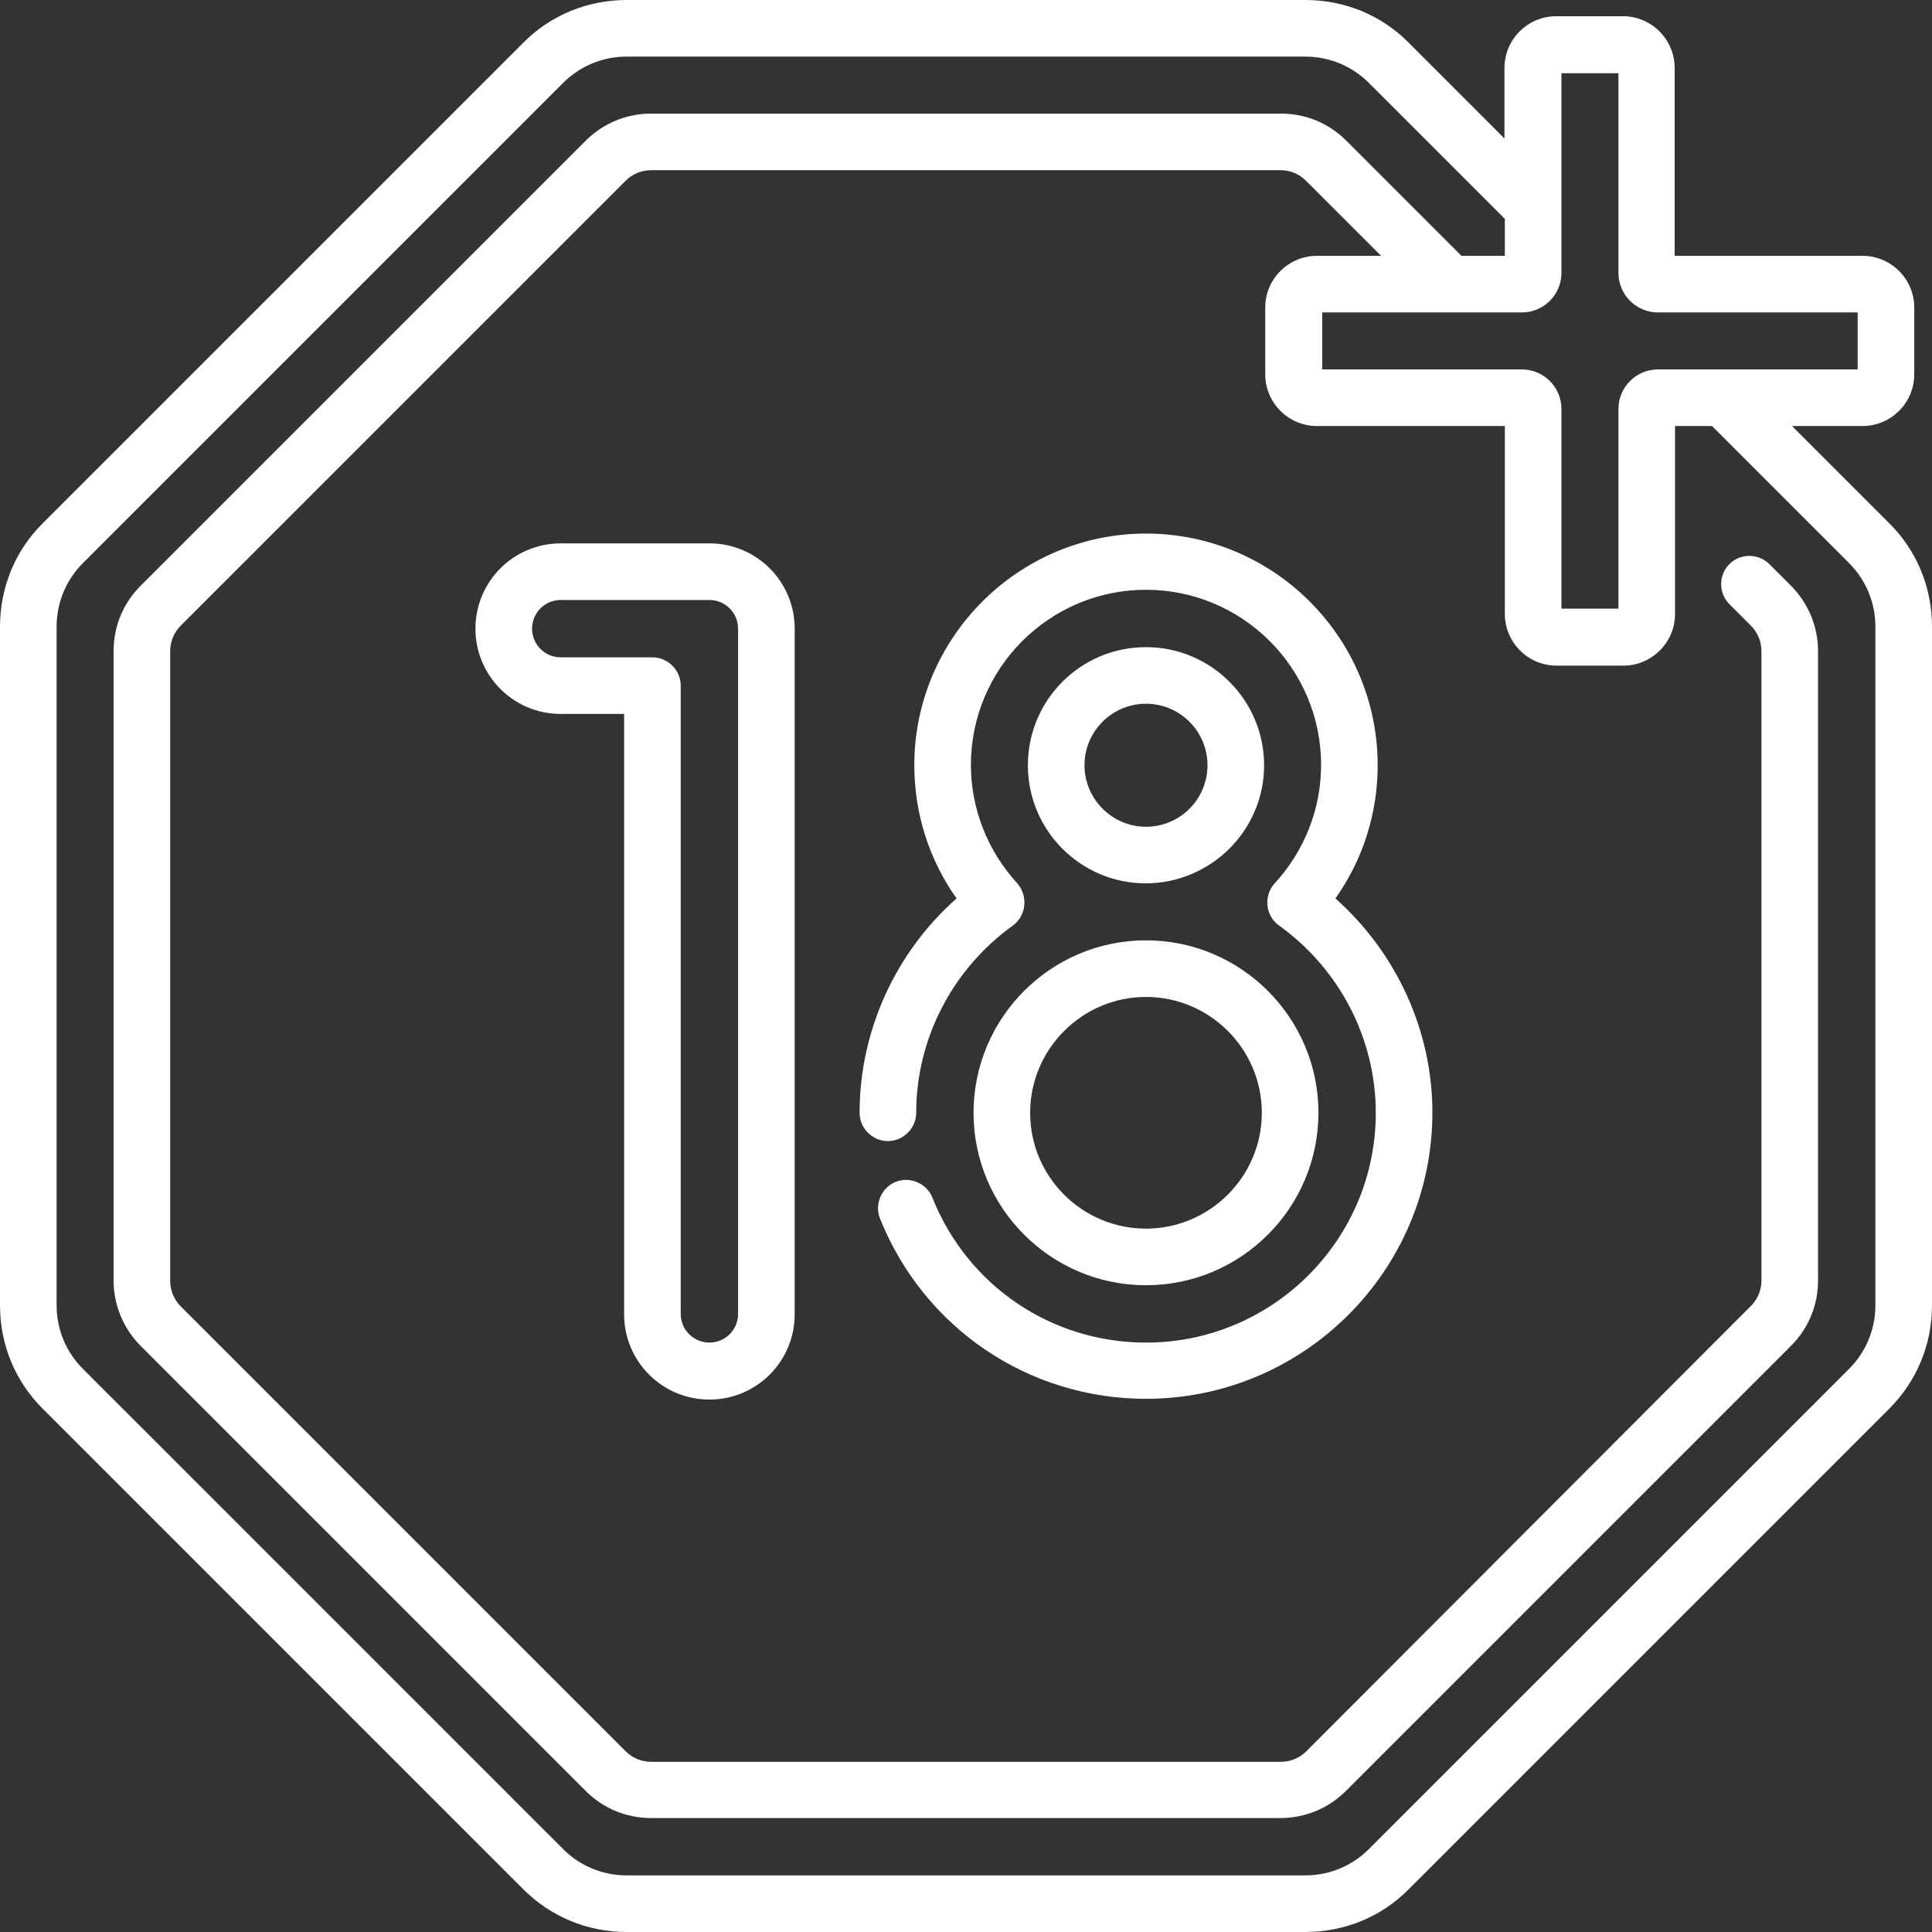 <?xml version="1.0" encoding="utf-8"?>
<!-- Generator: Adobe Illustrator 25.0.0, SVG Export Plug-In . SVG Version: 6.00 Build 0)  -->
<svg version="1.1" id="Capa_1" xmlns="http://www.w3.org/2000/svg" xmlns:xlink="http://www.w3.org/1999/xlink" x="0px" y="0px"
	 viewBox="0 0 512 512" style="enable-background:new 0 0 512 512;" xml:space="preserve">
<rect x="0" y="0" width="512" height="512" fill="#333333" stroke="none"/>
<style type="text/css">
	.st0{fill:#FFFFFF;}
</style>
<g>
	<path class="st0" d="M188,144h-39.4c-12.5,0-22.6,10.1-22.6,22.6s10.1,22.6,22.6,22.6h16.8v159.1c0,12.5,10.1,22.6,22.6,22.6
		s22.6-10.1,22.6-22.6V166.6C210.6,154.1,200.5,144,188,144z M195.6,348.2c0,4.2-3.4,7.6-7.6,7.6s-7.6-3.4-7.6-7.6V181.7
		c0-4.1-3.4-7.5-7.5-7.5h-24.3c-4.2,0-7.6-3.4-7.6-7.6s3.4-7.6,7.6-7.6H188c4.2,0,7.6,3.4,7.6,7.6V348.2z M335,202.8
		c0-17.2-14-31.3-31.3-31.3s-31.3,14-31.3,31.3s14,31.3,31.3,31.3C321,234,335,220,335,202.8L335,202.8z M287.4,202.8
		c0-9,7.3-16.3,16.3-16.3s16.3,7.3,16.3,16.3s-7.3,16.3-16.3,16.3S287.4,211.7,287.4,202.8L287.4,202.8z M500.6,138.6l-25.7-25.7
		h18.7c7.5,0,13.7-6.1,13.7-13.7V81.5c0-7.5-6.1-13.7-13.7-13.7h-49.8V18c0-7.5-6.1-13.7-13.7-13.7h-17.7c-7.5,0-13.7,6.1-13.7,13.7
		v18.7l-25.4-25.4C366.1,4,356.3,0,345.9,0H166.1c-10.4,0-20.2,4-27.5,11.4L11.4,138.6C4,145.9,0,155.7,0,166.1v179.8
		c0,10.4,4,20.2,11.4,27.5l127.2,127.2c7.4,7.4,17.1,11.4,27.5,11.4h179.8c10.4,0,20.2-4,27.5-11.4l127.2-127.2
		c7.4-7.4,11.4-17.1,11.4-27.5V166.1C512,155.7,508,145.9,500.6,138.6z M403.3,82.8c5.8,0,10.5-4.7,10.5-10.5V19.4h15.1v52.9
		c0,5.8,4.7,10.5,10.5,10.5h52.9v15.1h-52.9c-5.8,0-10.5,4.7-10.5,10.5v52.9h-15.1v-52.9c0-5.8-4.7-10.5-10.5-10.5h-52.9V82.8H403.3
		z M497,345.9c0,6.4-2.5,12.4-7,16.9L362.8,490c-4.5,4.5-10.5,7-16.9,7H166.1c-6.4,0-12.4-2.5-16.9-7L22,362.8
		c-4.5-4.5-7-10.5-7-16.9V166.1c0-6.4,2.5-12.4,7-16.9L149.2,22c4.5-4.5,10.5-7,16.9-7h179.8c6.4,0,12.4,2.5,16.9,7l36,36v9.8h-11.5
		l-30.5-30.5c-4.7-4.7-10.8-7.2-17.4-7.2H172.6c-6.6,0-12.8,2.6-17.4,7.2L37.3,155.2c-4.7,4.7-7.2,10.8-7.2,17.4v166.7
		c0,6.6,2.6,12.8,7.2,17.4l117.9,117.9c4.7,4.7,10.8,7.2,17.4,7.2h166.7c6.6,0,12.8-2.6,17.4-7.2l117.9-117.9
		c4.7-4.7,7.2-10.8,7.2-17.4V172.6c0-6.6-2.6-12.8-7.2-17.4l-5.7-5.7c-2.9-2.9-7.7-2.9-10.6,0c-2.9,2.9-2.9,7.7,0,10.6l5.7,5.7
		c1.8,1.8,2.8,4.2,2.8,6.8v166.7c0,2.6-1,5-2.8,6.8L346.2,464.1c-1.8,1.8-4.2,2.8-6.8,2.8H172.6c-2.6,0-5-1-6.8-2.8L47.9,346.2
		c-1.8-1.8-2.8-4.2-2.8-6.8V172.6c0-2.6,1-5,2.8-6.8L165.8,47.9c1.8-1.8,4.2-2.8,6.8-2.8h166.7c2.6,0,5,1,6.8,2.8l19.9,19.9H349
		c-7.5,0-13.7,6.1-13.7,13.7v17.7c0,7.5,6.1,13.7,13.7,13.7h49.8v49.8c0,7.5,6.1,13.7,13.7,13.7h17.7c7.5,0,13.7-6.1,13.7-13.7
		v-49.8h9.8l36.3,36.3c4.5,4.5,7,10.5,7,16.9L497,345.9L497,345.9z M353.9,238.1c7.3-10.3,11.2-22.6,11.2-35.3
		c0-33.9-27.6-61.4-61.4-61.4s-61.4,27.6-61.4,61.4c0,12.7,3.9,25,11.2,35.3c-16.2,14.3-25.7,35.1-25.7,56.8c0,4.1,3.4,7.5,7.5,7.5
		s7.5-3.4,7.5-7.5c0-19.6,9.6-38.1,25.6-49.6c3.6-2.6,4.1-7.9,1.2-11.2c-7.9-8.6-12.3-19.8-12.3-31.4c0-25.6,20.8-46.4,46.4-46.4
		c25.6,0,46.4,20.8,46.4,46.4c0,11.7-4.4,22.8-12.3,31.4c-3,3.3-2.5,8.6,1.2,11.2c16,11.5,25.6,30,25.6,49.6
		c0,33.6-27.3,60.9-60.9,60.9c-25.1,0-47.3-15.1-56.6-38.4c-1.5-3.8-5.9-5.7-9.7-4.2c-3.8,1.5-5.7,5.9-4.2,9.7
		c11.6,29,39.3,47.8,70.5,47.8c41.8,0,75.9-34,75.9-75.9C379.6,273.2,370.1,252.5,353.9,238.1L353.9,238.1z M258,294.9
		c0,25.2,20.5,45.7,45.7,45.7s45.7-20.5,45.7-45.7s-20.5-45.7-45.7-45.7S258,269.7,258,294.9z M303.7,264.2
		c16.9,0,30.7,13.8,30.7,30.7c0,16.9-13.8,30.7-30.7,30.7S273,311.9,273,294.9C273,278,286.8,264.2,303.7,264.2z"/>
</g>
</svg>
